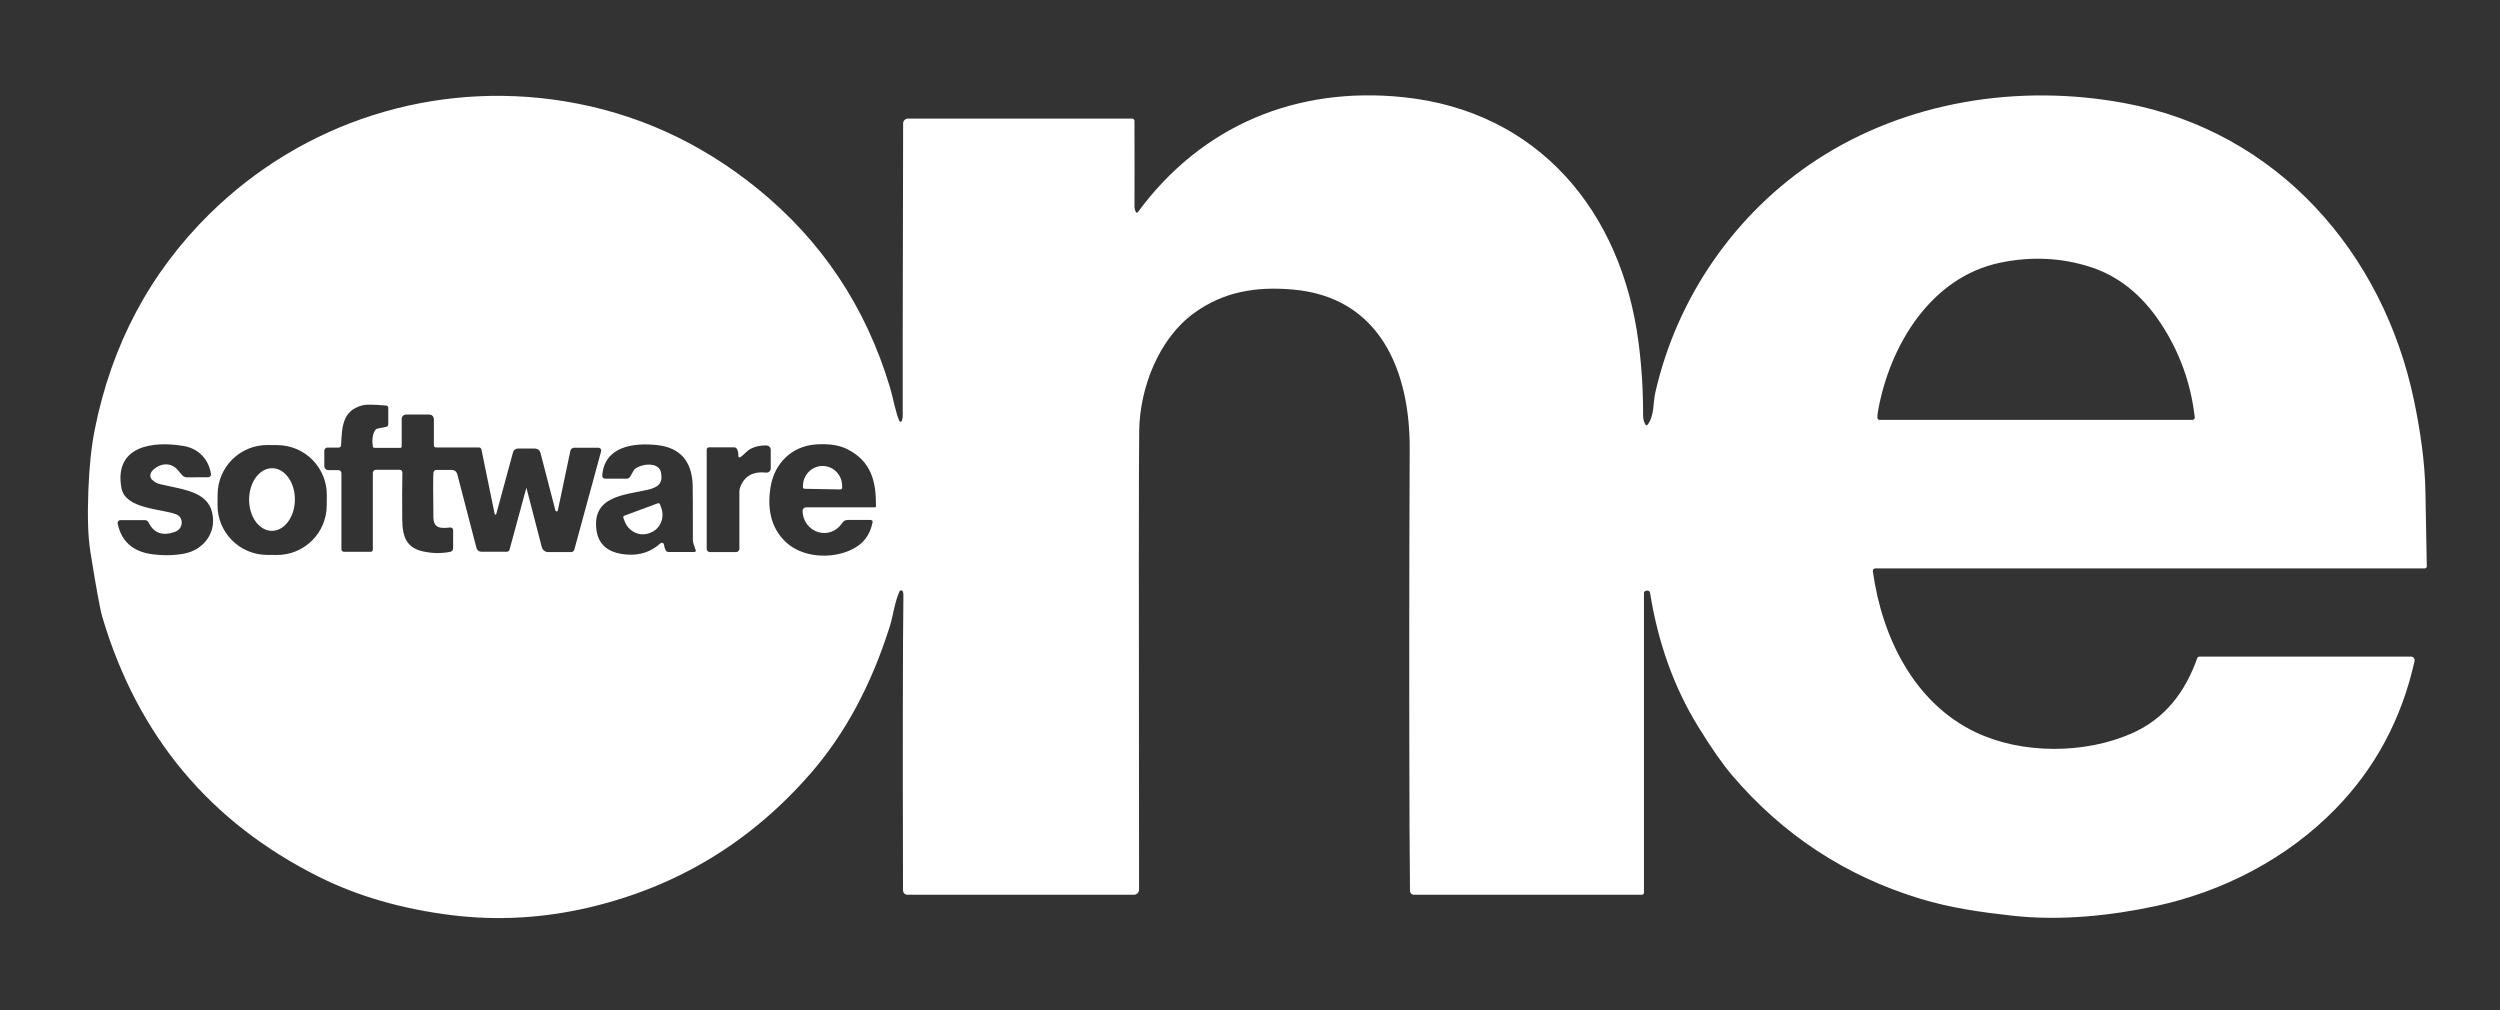 <?xml version="1.0" encoding="UTF-8"?> <svg xmlns="http://www.w3.org/2000/svg" width="146" height="59" viewBox="0 0 146 59" fill="none"><rect x="0" y="0" width="146" height="59" fill="#333333" stroke="none"/><g id="Pasted-20250407-095336"><path id="Vector" d="M66.335 12.384C66.34 12.394 66.347 12.403 66.356 12.409C66.365 12.416 66.376 12.42 66.388 12.421C66.399 12.422 66.41 12.42 66.421 12.415C66.432 12.411 66.441 12.403 66.448 12.394C70.171 7.328 75.71 5.029 81.953 5.675C89.837 6.492 94.684 12.338 95.685 19.958C95.872 21.374 95.962 22.813 95.957 24.273C95.957 24.472 96.005 24.651 96.103 24.809C96.108 24.818 96.115 24.825 96.124 24.83C96.133 24.835 96.143 24.838 96.153 24.839C96.163 24.84 96.173 24.838 96.183 24.834C96.192 24.83 96.2 24.823 96.207 24.816C96.628 24.284 96.526 23.561 96.674 22.908C97.948 17.312 101.392 12.407 106.081 9.342C111.307 5.925 117.871 4.868 124.082 6.023C132.993 7.676 139.181 14.74 140.983 23.408C141.337 25.12 141.619 26.965 141.646 28.775C141.659 29.584 141.685 31.017 141.725 33.075C141.726 33.091 141.723 33.106 141.717 33.121C141.711 33.135 141.702 33.148 141.691 33.159C141.68 33.17 141.667 33.179 141.652 33.185C141.638 33.191 141.622 33.194 141.607 33.194H109.516C109.495 33.194 109.475 33.199 109.457 33.208C109.438 33.216 109.421 33.228 109.408 33.244C109.395 33.259 109.385 33.277 109.379 33.297C109.373 33.316 109.371 33.337 109.374 33.357C109.908 37.235 111.797 41.06 115.383 42.766C118.078 44.048 121.736 44.046 124.495 42.83C126.464 41.963 127.63 40.379 128.318 38.438C128.328 38.41 128.346 38.387 128.37 38.37C128.393 38.353 128.421 38.344 128.45 38.344H140.801C140.833 38.344 140.865 38.351 140.894 38.364C140.922 38.378 140.948 38.398 140.968 38.423C140.988 38.449 141.002 38.478 141.009 38.509C141.017 38.54 141.017 38.573 141.01 38.604C140.263 41.965 138.729 44.839 136.407 47.225C133.566 50.144 129.808 52.077 125.884 52.917C123.296 53.471 120.345 53.792 117.527 53.477C115.689 53.273 113.933 53.029 112.14 52.485C107.79 51.163 104.131 48.764 101.162 45.286C100.599 44.627 99.935 43.676 99.171 42.432C97.765 40.147 96.83 37.546 96.365 34.629C96.361 34.603 96.351 34.58 96.337 34.559C96.322 34.538 96.303 34.52 96.281 34.508C96.259 34.495 96.234 34.488 96.209 34.486C96.183 34.484 96.157 34.488 96.134 34.497L96.082 34.52C96.059 34.529 96.04 34.544 96.027 34.564C96.014 34.583 96.007 34.607 96.007 34.631V52.139C96.007 52.169 95.994 52.199 95.972 52.22C95.95 52.242 95.921 52.254 95.89 52.254H82.573C82.512 52.254 82.455 52.23 82.412 52.188C82.369 52.146 82.344 52.089 82.343 52.029C82.329 50.653 82.32 49.38 82.316 48.211C82.291 40.921 82.294 33.59 82.326 26.216C82.347 21.761 80.66 17.331 75.448 16.904C73.352 16.731 71.481 17.023 69.747 18.273C67.66 19.779 66.571 22.66 66.529 25.128C66.505 26.496 66.503 35.438 66.521 51.953C66.521 52.033 66.489 52.109 66.433 52.166C66.376 52.222 66.3 52.254 66.221 52.254H52.995C52.926 52.254 52.861 52.226 52.812 52.178C52.764 52.13 52.736 52.064 52.736 51.995C52.715 43.352 52.723 37.608 52.759 34.764C52.761 34.671 52.747 34.594 52.718 34.533C52.709 34.515 52.696 34.5 52.679 34.49C52.663 34.48 52.644 34.474 52.624 34.474C52.605 34.475 52.586 34.48 52.569 34.491C52.553 34.502 52.54 34.517 52.532 34.535C52.23 35.215 52.163 35.957 51.96 36.595C50.888 39.993 49.358 42.839 47.368 45.134C43.871 49.165 39.553 51.784 34.415 52.992C31.714 53.626 29.03 53.776 26.364 53.444C23.47 53.083 20.894 52.339 18.637 51.213C12.252 48.026 8.031 42.965 5.975 36.03C5.843 35.584 5.61 34.309 5.276 32.206C5.14 31.354 5.101 30.174 5.159 28.664C5.212 27.277 5.334 26.101 5.524 25.134C6.511 20.137 8.757 15.915 12.261 12.471C17.713 7.113 25.353 4.68 32.943 5.911C37.11 6.585 40.878 8.289 44.245 11.023C47.991 14.063 50.567 17.928 51.973 22.616C52.175 23.287 52.279 24.013 52.524 24.59C52.529 24.603 52.539 24.614 52.55 24.622C52.562 24.63 52.576 24.634 52.59 24.634C52.605 24.634 52.618 24.63 52.63 24.622C52.642 24.614 52.651 24.603 52.657 24.59C52.7 24.493 52.721 24.392 52.72 24.288C52.711 23.608 52.719 17.915 52.743 7.207C52.743 7.17 52.75 7.134 52.764 7.1C52.778 7.065 52.799 7.034 52.825 7.008C52.851 6.982 52.882 6.961 52.916 6.947C52.951 6.933 52.987 6.926 53.024 6.926H66.12C66.155 6.926 66.189 6.939 66.213 6.964C66.238 6.988 66.252 7.021 66.252 7.055C66.259 8.748 66.259 10.414 66.254 12.054C66.252 12.157 66.28 12.267 66.335 12.384ZM109.641 24.403C109.643 24.435 109.658 24.465 109.682 24.488C109.706 24.509 109.738 24.522 109.77 24.522H128.039C128.058 24.522 128.077 24.518 128.095 24.51C128.113 24.502 128.128 24.491 128.141 24.476C128.154 24.462 128.164 24.445 128.169 24.426C128.175 24.408 128.177 24.389 128.174 24.369C127.944 22.358 127.275 20.52 126.168 18.853C125.072 17.202 123.706 16.114 122.07 15.588C120.376 15.045 118.62 14.963 116.801 15.344C112.78 16.186 110.367 20.137 109.676 24.003C109.646 24.178 109.634 24.311 109.641 24.403ZM30.749 28.512L31.641 31.952C31.663 32.035 31.712 32.108 31.78 32.161C31.848 32.213 31.931 32.242 32.017 32.242H33.356C33.398 32.242 33.44 32.228 33.473 32.202C33.507 32.176 33.531 32.141 33.541 32.1L35.104 26.356C35.11 26.331 35.111 26.306 35.106 26.28C35.102 26.255 35.091 26.232 35.075 26.211C35.06 26.191 35.04 26.174 35.017 26.163C34.994 26.152 34.969 26.146 34.943 26.146H33.533C33.481 26.145 33.43 26.163 33.389 26.197C33.349 26.23 33.321 26.276 33.31 26.327L32.576 29.815C32.572 29.83 32.564 29.844 32.551 29.854C32.539 29.864 32.524 29.87 32.508 29.87C32.492 29.87 32.477 29.865 32.464 29.855C32.451 29.846 32.442 29.832 32.438 29.817L31.564 26.45C31.545 26.377 31.503 26.313 31.443 26.267C31.383 26.221 31.31 26.196 31.235 26.196H30.244C30.18 26.196 30.118 26.217 30.067 26.256C30.016 26.294 29.979 26.349 29.962 26.41L28.982 30.017C28.98 30.028 28.974 30.037 28.965 30.044C28.956 30.051 28.945 30.054 28.934 30.054C28.923 30.054 28.913 30.05 28.904 30.043C28.896 30.036 28.89 30.026 28.888 30.015L28.116 26.25C28.11 26.216 28.092 26.186 28.066 26.165C28.04 26.143 28.007 26.131 27.973 26.131H25.459C25.427 26.131 25.396 26.119 25.374 26.096C25.351 26.074 25.338 26.044 25.338 26.012V24.48C25.338 24.408 25.31 24.339 25.259 24.288C25.208 24.237 25.139 24.209 25.067 24.209H23.718C23.684 24.209 23.65 24.215 23.619 24.229C23.587 24.241 23.559 24.261 23.535 24.285C23.511 24.309 23.492 24.337 23.479 24.369C23.466 24.4 23.459 24.433 23.459 24.467V26.079C23.459 26.099 23.451 26.118 23.437 26.132C23.423 26.146 23.404 26.154 23.384 26.154H21.866C21.843 26.154 21.821 26.146 21.804 26.131C21.787 26.117 21.775 26.097 21.772 26.075C21.716 25.687 21.756 25.378 21.893 25.147C21.91 25.117 21.933 25.091 21.962 25.07C21.99 25.05 22.023 25.035 22.058 25.028L22.556 24.926C22.59 24.92 22.62 24.902 22.642 24.876C22.663 24.849 22.675 24.816 22.675 24.782V23.817C22.675 23.783 22.662 23.751 22.64 23.726C22.617 23.701 22.585 23.686 22.552 23.683C21.827 23.625 21.38 23.617 21.211 23.659C19.976 23.961 19.978 24.932 19.918 26.008C19.916 26.044 19.9 26.077 19.874 26.102C19.848 26.126 19.814 26.14 19.778 26.139H19.119C19.095 26.139 19.072 26.144 19.05 26.153C19.028 26.162 19.009 26.175 18.992 26.192C18.975 26.209 18.962 26.228 18.953 26.25C18.944 26.272 18.939 26.295 18.939 26.319V27.217C18.939 27.281 18.965 27.342 19.01 27.387C19.056 27.432 19.117 27.457 19.181 27.457H19.77C19.814 27.457 19.857 27.475 19.889 27.507C19.921 27.539 19.939 27.583 19.939 27.628V32.083C19.939 32.121 19.954 32.157 19.981 32.183C20.008 32.21 20.044 32.225 20.082 32.225H21.651C21.667 32.225 21.683 32.222 21.698 32.216C21.713 32.209 21.726 32.2 21.738 32.189C21.749 32.178 21.758 32.164 21.765 32.149C21.771 32.134 21.774 32.118 21.774 32.102V27.617C21.774 27.594 21.779 27.57 21.788 27.548C21.797 27.526 21.81 27.506 21.827 27.489C21.844 27.472 21.864 27.459 21.886 27.45C21.908 27.441 21.931 27.436 21.955 27.436H23.342C23.363 27.436 23.384 27.44 23.403 27.448C23.422 27.456 23.44 27.468 23.454 27.483C23.469 27.498 23.48 27.516 23.488 27.536C23.496 27.555 23.499 27.576 23.499 27.597C23.482 28.461 23.48 29.395 23.492 30.399C23.505 31.341 23.743 31.989 24.692 32.2C25.252 32.324 25.79 32.331 26.306 32.223C26.351 32.213 26.39 32.189 26.419 32.154C26.447 32.118 26.463 32.074 26.463 32.029V30.959C26.463 30.938 26.458 30.917 26.45 30.897C26.441 30.877 26.428 30.859 26.412 30.845C26.396 30.83 26.378 30.819 26.357 30.812C26.337 30.806 26.315 30.803 26.294 30.805C25.785 30.857 25.322 30.895 25.311 30.213C25.29 28.713 25.291 27.841 25.313 27.597C25.317 27.555 25.337 27.516 25.368 27.488C25.399 27.46 25.439 27.444 25.48 27.445H26.39C26.462 27.445 26.532 27.468 26.589 27.513C26.646 27.557 26.686 27.619 26.704 27.688L27.825 32C27.841 32.063 27.878 32.119 27.929 32.159C27.98 32.199 28.043 32.221 28.108 32.221H29.604C29.638 32.221 29.672 32.209 29.7 32.188C29.727 32.167 29.747 32.137 29.756 32.104L30.732 28.512C30.732 28.51 30.733 28.508 30.735 28.506C30.736 28.504 30.738 28.504 30.74 28.504C30.743 28.504 30.745 28.504 30.746 28.506C30.748 28.508 30.749 28.51 30.749 28.512ZM6.871 30.572C7.09 31.631 7.776 32.231 8.93 32.373C9.599 32.456 10.222 32.439 10.799 32.321C11.806 32.117 12.545 31.256 12.434 30.196C12.284 28.727 10.845 28.62 9.36 28.278C9.173 28.235 9.01 28.144 8.87 28.003C8.805 27.94 8.773 27.849 8.78 27.75C8.788 27.651 8.834 27.552 8.909 27.476C9.341 27.038 9.981 26.969 10.39 27.459C10.543 27.64 10.626 27.737 10.64 27.751C10.674 27.79 10.716 27.822 10.764 27.843C10.811 27.865 10.862 27.876 10.914 27.876L12.155 27.872C12.179 27.872 12.202 27.867 12.224 27.857C12.246 27.846 12.266 27.832 12.281 27.814C12.297 27.796 12.309 27.774 12.316 27.751C12.323 27.728 12.325 27.704 12.321 27.68C12.196 26.844 11.614 26.202 10.736 26.048C8.907 25.731 6.64 26.05 7.093 28.506C7.322 29.746 9.456 29.704 10.307 30.042C10.415 30.086 10.504 30.169 10.558 30.277C10.612 30.384 10.627 30.509 10.601 30.63C10.556 30.838 10.428 30.982 10.217 31.059C9.495 31.322 8.981 31.137 8.674 30.505C8.654 30.465 8.624 30.432 8.587 30.409C8.549 30.386 8.507 30.373 8.463 30.374H7.034C7.009 30.374 6.985 30.379 6.963 30.39C6.941 30.401 6.921 30.416 6.905 30.435C6.89 30.454 6.879 30.476 6.873 30.5C6.867 30.523 6.867 30.548 6.871 30.572ZM19.086 28.919C19.089 28.538 19.017 28.161 18.875 27.808C18.732 27.454 18.521 27.133 18.254 26.861C17.987 26.59 17.669 26.373 17.318 26.224C16.968 26.076 16.591 25.997 16.21 25.994L15.634 25.989C15.254 25.986 14.876 26.057 14.522 26.2C14.169 26.343 13.847 26.553 13.576 26.82C13.304 27.087 13.087 27.405 12.938 27.756C12.79 28.106 12.711 28.483 12.708 28.863L12.703 29.481C12.699 29.861 12.771 30.239 12.914 30.592C13.056 30.945 13.267 31.267 13.534 31.538C13.802 31.81 14.119 32.027 14.47 32.175C14.821 32.324 15.197 32.403 15.578 32.406L16.154 32.411C16.535 32.414 16.913 32.342 17.266 32.2C17.619 32.057 17.941 31.846 18.213 31.579C18.485 31.312 18.701 30.995 18.85 30.644C18.999 30.294 19.077 29.917 19.081 29.536L19.086 28.919ZM40.631 32.135L40.502 31.766C40.477 31.696 40.464 31.622 40.464 31.547C40.465 29.653 40.461 28.574 40.452 28.312C40.399 26.918 39.712 26.146 38.393 25.995C36.998 25.837 35.294 26.069 35.17 27.776C35.169 27.799 35.172 27.821 35.179 27.843C35.187 27.864 35.199 27.884 35.214 27.901C35.23 27.917 35.248 27.93 35.269 27.94C35.29 27.949 35.312 27.953 35.335 27.953H36.608C36.645 27.953 36.683 27.943 36.716 27.924C36.749 27.905 36.776 27.878 36.795 27.845L37.023 27.451C37.038 27.425 37.057 27.402 37.081 27.384C37.467 27.082 38.487 26.944 38.606 27.611C38.72 28.247 38.424 28.464 37.813 28.606C36.503 28.908 34.572 28.958 34.831 30.943C34.946 31.824 35.536 32.305 36.601 32.386C37.372 32.444 38.027 32.226 38.568 31.731C38.585 31.715 38.605 31.705 38.628 31.7C38.65 31.695 38.673 31.697 38.694 31.705C38.716 31.713 38.735 31.726 38.749 31.744C38.763 31.762 38.772 31.783 38.775 31.806C38.79 31.921 38.822 32.03 38.873 32.131C38.888 32.162 38.912 32.189 38.942 32.207C38.971 32.226 39.005 32.235 39.039 32.235H40.56C40.572 32.235 40.584 32.233 40.594 32.227C40.605 32.221 40.614 32.214 40.621 32.204C40.628 32.194 40.633 32.183 40.634 32.171C40.636 32.159 40.635 32.147 40.631 32.135ZM50.959 30.505C50.963 30.488 50.963 30.471 50.959 30.454C50.955 30.437 50.947 30.422 50.936 30.408C50.925 30.395 50.911 30.384 50.895 30.377C50.879 30.369 50.862 30.365 50.845 30.365H49.497C49.438 30.365 49.379 30.38 49.326 30.408C49.273 30.436 49.228 30.476 49.195 30.526C48.454 31.639 46.898 31.095 46.871 29.832C46.871 29.805 46.875 29.779 46.885 29.755C46.895 29.73 46.909 29.708 46.928 29.689C46.946 29.67 46.968 29.655 46.993 29.645C47.017 29.635 47.043 29.629 47.069 29.629H51.093C51.11 29.629 51.126 29.622 51.139 29.61C51.151 29.598 51.157 29.582 51.157 29.565C51.168 28.126 50.888 26.95 49.501 26.241C49.006 25.989 48.37 25.895 47.591 25.96C46.235 26.073 45.249 27.059 45.015 28.362C44.796 29.594 44.969 30.772 45.872 31.639C46.832 32.559 48.494 32.657 49.651 32.135C50.398 31.8 50.792 31.293 50.959 30.505ZM43.119 26.638C43.126 26.499 43.105 26.368 43.054 26.246C43.04 26.21 43.014 26.179 42.982 26.158C42.95 26.136 42.912 26.125 42.873 26.125H41.401C41.366 26.125 41.333 26.138 41.309 26.162C41.285 26.186 41.271 26.218 41.271 26.252V32.052C41.271 32.102 41.291 32.151 41.327 32.186C41.362 32.222 41.411 32.242 41.461 32.242H42.988C43.039 32.242 43.087 32.221 43.123 32.185C43.159 32.15 43.18 32.101 43.18 32.05V28.706C43.18 28.623 43.194 28.541 43.223 28.464C43.464 27.806 43.97 27.518 44.742 27.599C44.776 27.603 44.81 27.599 44.842 27.589C44.875 27.578 44.904 27.561 44.93 27.538C44.955 27.515 44.975 27.488 44.989 27.456C45.003 27.425 45.011 27.391 45.011 27.357V26.269C45.011 26.203 44.985 26.139 44.939 26.092C44.893 26.044 44.831 26.017 44.765 26.014C44.425 26.003 44.119 26.067 43.845 26.206C43.613 26.323 43.373 26.634 43.219 26.706C43.208 26.712 43.196 26.714 43.184 26.712C43.172 26.712 43.16 26.707 43.15 26.7C43.14 26.693 43.132 26.684 43.126 26.673C43.121 26.662 43.118 26.65 43.119 26.638Z" fill="white"></path><path id="Vector_2" d="M46.986 28.545C46.974 28.545 46.961 28.542 46.949 28.537C46.937 28.532 46.927 28.524 46.918 28.515C46.909 28.506 46.902 28.495 46.897 28.483C46.893 28.471 46.89 28.458 46.891 28.445L46.893 28.364C46.898 28.053 47.024 27.757 47.242 27.542C47.459 27.326 47.752 27.208 48.054 27.213H48.062C48.212 27.216 48.36 27.249 48.497 27.31C48.635 27.371 48.759 27.46 48.863 27.571C48.967 27.681 49.048 27.812 49.103 27.956C49.158 28.099 49.185 28.252 49.182 28.406L49.18 28.487C49.179 28.5 49.177 28.512 49.172 28.524C49.166 28.536 49.159 28.547 49.15 28.556C49.14 28.564 49.129 28.572 49.117 28.576C49.105 28.581 49.093 28.583 49.08 28.583L46.986 28.545Z" fill="white"></path><path id="Vector_3" d="M14.548 29.163C14.541 30.173 15.134 30.996 15.872 31.001C16.61 31.006 17.215 30.192 17.222 29.182C17.229 28.172 16.636 27.349 15.898 27.344C15.159 27.339 14.555 28.153 14.548 29.163Z" fill="white"></path><path id="Vector_4" d="M38.414 29.393C38.426 29.389 38.439 29.387 38.452 29.387C38.465 29.387 38.477 29.39 38.489 29.395C38.501 29.4 38.512 29.408 38.521 29.417C38.53 29.427 38.536 29.438 38.541 29.45L38.616 29.654C38.722 29.94 38.714 30.254 38.595 30.527C38.475 30.801 38.255 31.012 37.98 31.113L37.914 31.138C37.639 31.24 37.334 31.224 37.066 31.093C36.797 30.963 36.587 30.73 36.481 30.444L36.404 30.24C36.395 30.215 36.397 30.189 36.408 30.165C36.419 30.142 36.438 30.124 36.463 30.115L38.414 29.393Z" fill="white"></path></g></svg> 